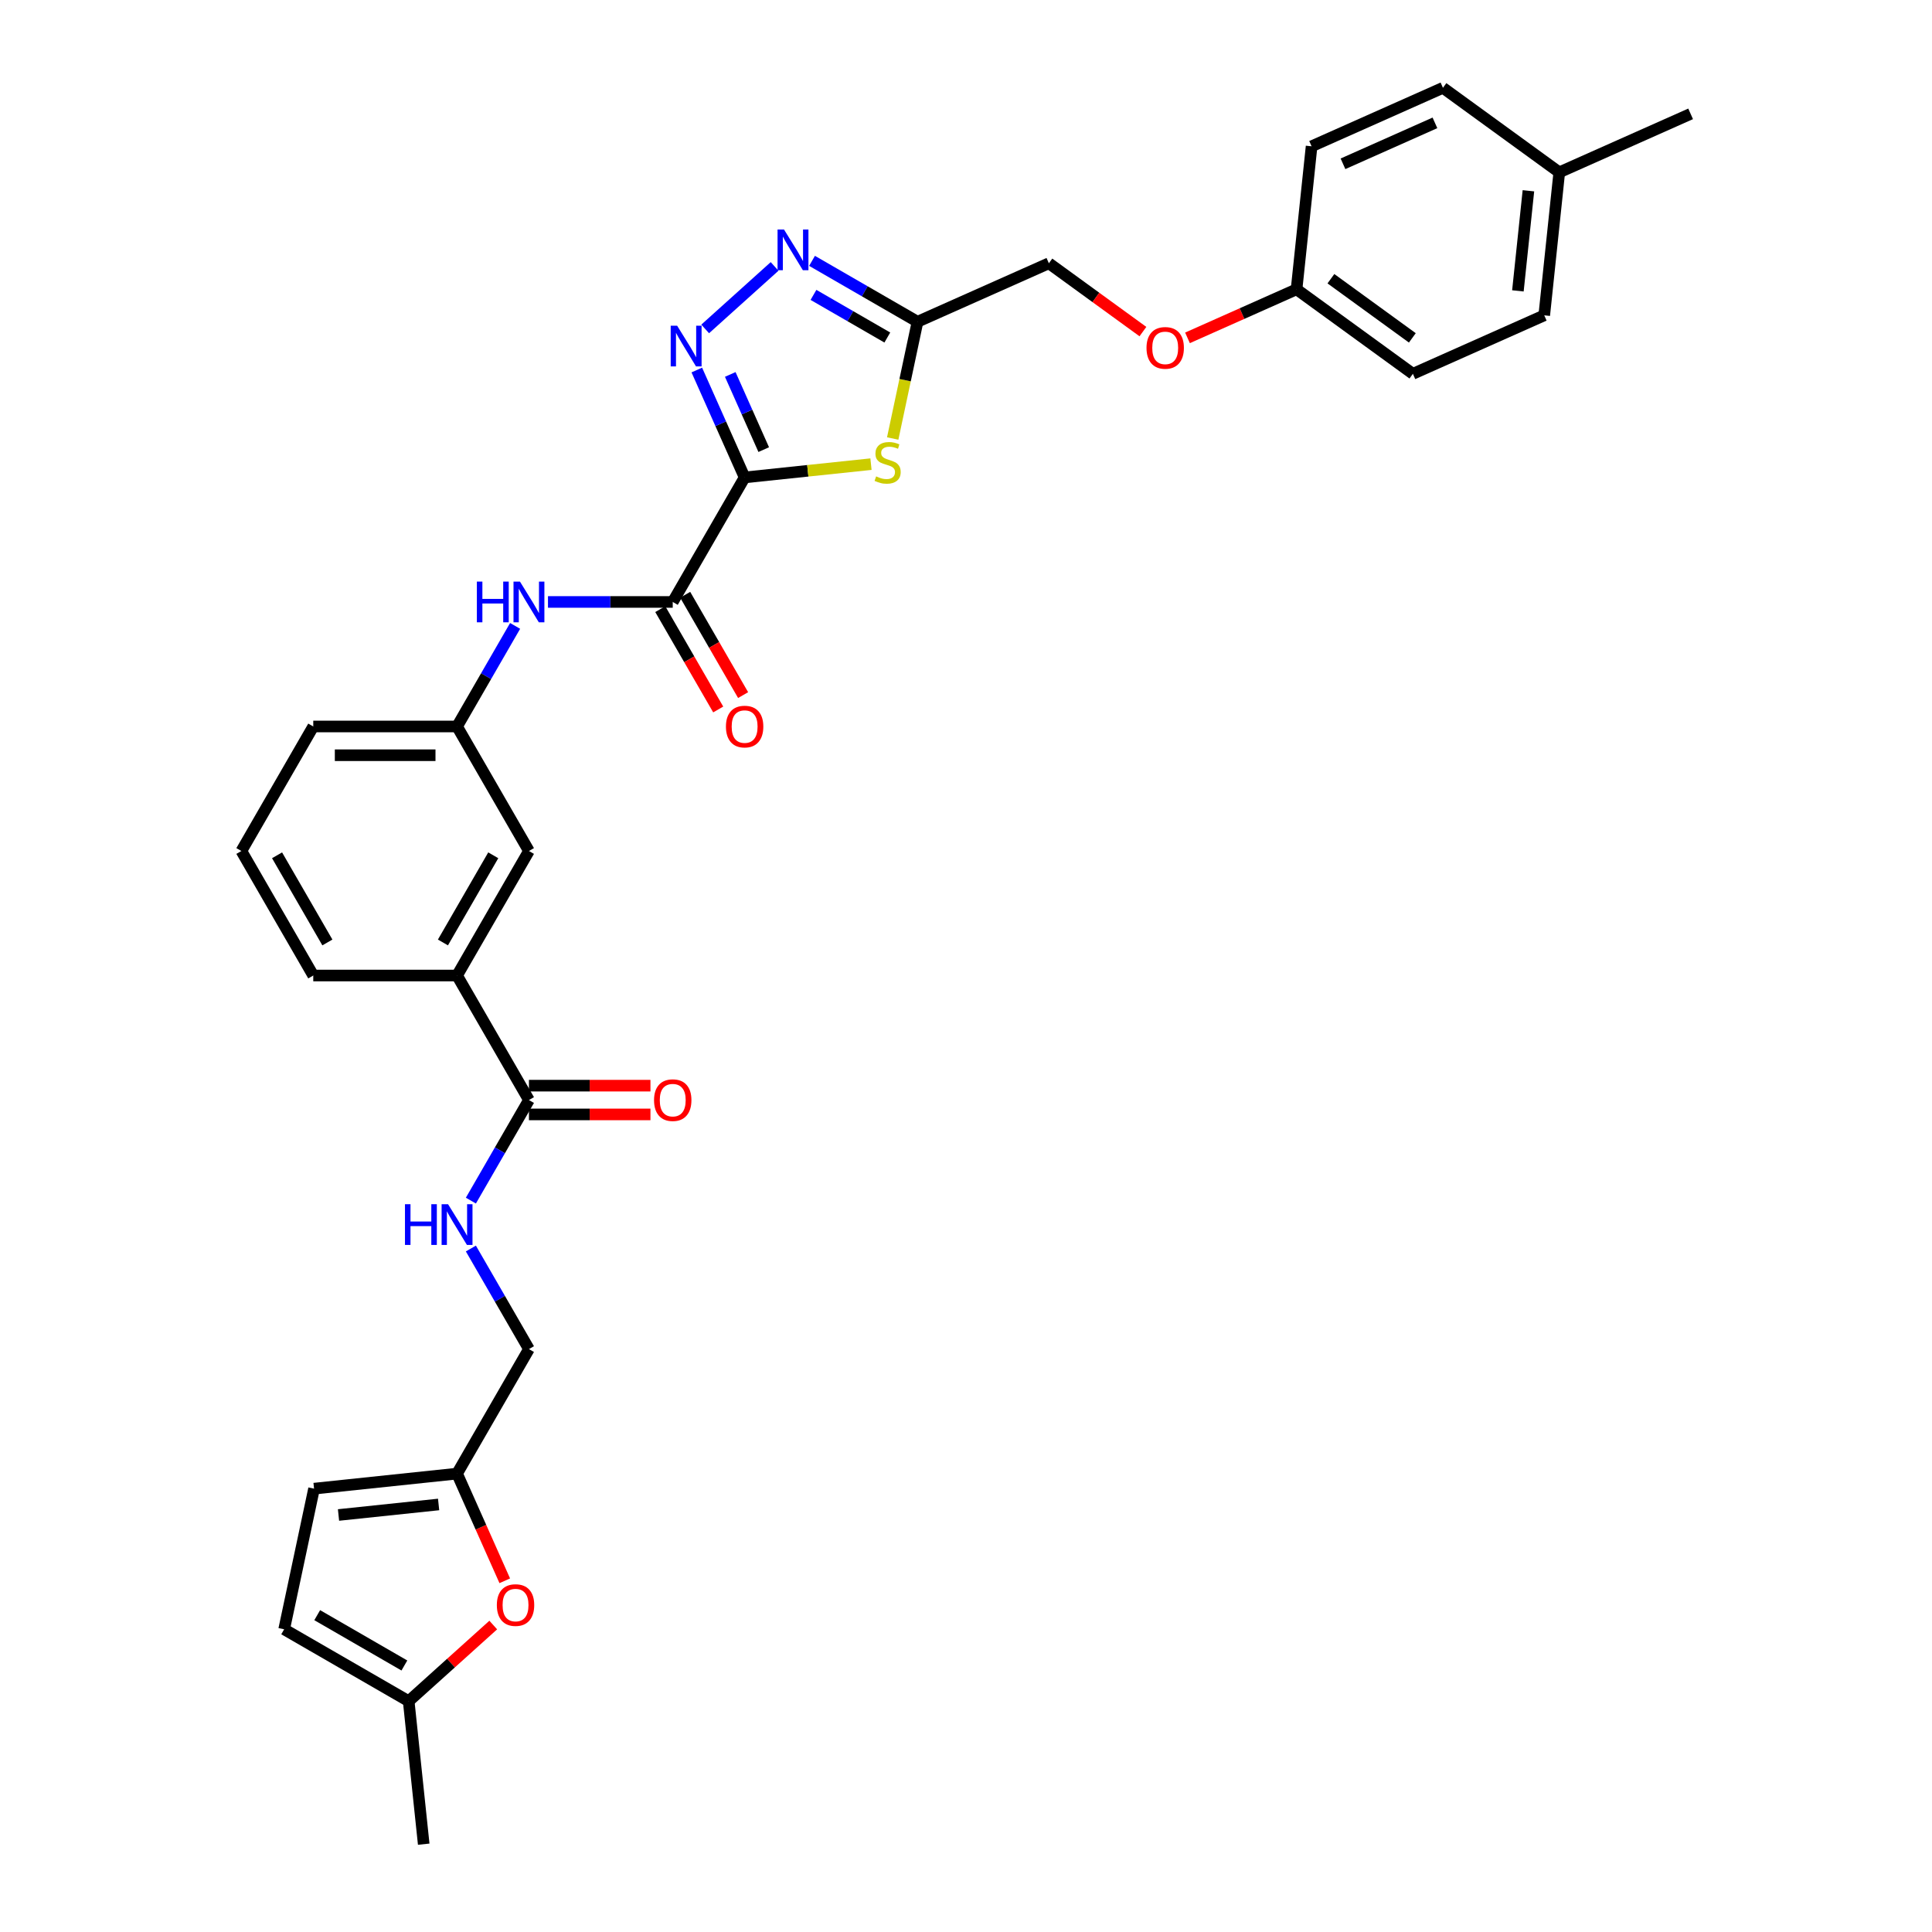 <?xml version='1.0' encoding='iso-8859-1'?>
<svg version='1.1' baseProfile='full'
              xmlns='http://www.w3.org/2000/svg'
                      xmlns:rdkit='http://www.rdkit.org/xml'
                      xmlns:xlink='http://www.w3.org/1999/xlink'
                  xml:space='preserve'
width='1000px' height='1000px' viewBox='0 0 1000 1000'>
<!-- END OF HEADER -->
<rect style='opacity:1.0;fill:#FFFFFF;stroke:none' width='1000' height='1000' x='0' y='0'> </rect>
<path class='bond-0' d='M 385.418,247.115 L 373.042,219.32' style='fill:none;fill-rule:evenodd;stroke:#000000;stroke-width:6px;stroke-linecap:butt;stroke-linejoin:miter;stroke-opacity:1' />
<path class='bond-0' d='M 373.042,219.32 L 360.667,191.525' style='fill:none;fill-rule:evenodd;stroke:#0000FF;stroke-width:6px;stroke-linecap:butt;stroke-linejoin:miter;stroke-opacity:1' />
<path class='bond-0' d='M 395.303,232.723 L 386.64,213.266' style='fill:none;fill-rule:evenodd;stroke:#000000;stroke-width:6px;stroke-linecap:butt;stroke-linejoin:miter;stroke-opacity:1' />
<path class='bond-0' d='M 386.64,213.266 L 377.978,193.809' style='fill:none;fill-rule:evenodd;stroke:#0000FF;stroke-width:6px;stroke-linecap:butt;stroke-linejoin:miter;stroke-opacity:1' />
<path class='bond-1' d='M 385.418,247.115 L 418.117,243.679' style='fill:none;fill-rule:evenodd;stroke:#000000;stroke-width:6px;stroke-linecap:butt;stroke-linejoin:miter;stroke-opacity:1' />
<path class='bond-1' d='M 418.117,243.679 L 450.816,240.242' style='fill:none;fill-rule:evenodd;stroke:#CCCC00;stroke-width:6px;stroke-linecap:butt;stroke-linejoin:miter;stroke-opacity:1' />
<path class='bond-3' d='M 385.418,247.115 L 348.206,311.569' style='fill:none;fill-rule:evenodd;stroke:#000000;stroke-width:6px;stroke-linecap:butt;stroke-linejoin:miter;stroke-opacity:1' />
<path class='bond-2' d='M 365,170.253 L 400.932,137.9' style='fill:none;fill-rule:evenodd;stroke:#0000FF;stroke-width:6px;stroke-linecap:butt;stroke-linejoin:miter;stroke-opacity:1' />
<path class='bond-4' d='M 462.063,226.967 L 468.485,196.753' style='fill:none;fill-rule:evenodd;stroke:#CCCC00;stroke-width:6px;stroke-linecap:butt;stroke-linejoin:miter;stroke-opacity:1' />
<path class='bond-4' d='M 468.485,196.753 L 474.908,166.538' style='fill:none;fill-rule:evenodd;stroke:#000000;stroke-width:6px;stroke-linecap:butt;stroke-linejoin:miter;stroke-opacity:1' />
<path class='bond-32' d='M 420.308,135.015 L 447.608,150.777' style='fill:none;fill-rule:evenodd;stroke:#0000FF;stroke-width:6px;stroke-linecap:butt;stroke-linejoin:miter;stroke-opacity:1' />
<path class='bond-32' d='M 447.608,150.777 L 474.908,166.538' style='fill:none;fill-rule:evenodd;stroke:#000000;stroke-width:6px;stroke-linecap:butt;stroke-linejoin:miter;stroke-opacity:1' />
<path class='bond-32' d='M 421.056,152.635 L 440.165,163.668' style='fill:none;fill-rule:evenodd;stroke:#0000FF;stroke-width:6px;stroke-linecap:butt;stroke-linejoin:miter;stroke-opacity:1' />
<path class='bond-32' d='M 440.165,163.668 L 459.275,174.701' style='fill:none;fill-rule:evenodd;stroke:#000000;stroke-width:6px;stroke-linecap:butt;stroke-linejoin:miter;stroke-opacity:1' />
<path class='bond-6' d='M 348.206,311.569 L 315.921,311.569' style='fill:none;fill-rule:evenodd;stroke:#000000;stroke-width:6px;stroke-linecap:butt;stroke-linejoin:miter;stroke-opacity:1' />
<path class='bond-6' d='M 315.921,311.569 L 283.635,311.569' style='fill:none;fill-rule:evenodd;stroke:#0000FF;stroke-width:6px;stroke-linecap:butt;stroke-linejoin:miter;stroke-opacity:1' />
<path class='bond-14' d='M 341.76,315.29 L 356.753,341.257' style='fill:none;fill-rule:evenodd;stroke:#000000;stroke-width:6px;stroke-linecap:butt;stroke-linejoin:miter;stroke-opacity:1' />
<path class='bond-14' d='M 356.753,341.257 L 371.745,367.225' style='fill:none;fill-rule:evenodd;stroke:#FF0000;stroke-width:6px;stroke-linecap:butt;stroke-linejoin:miter;stroke-opacity:1' />
<path class='bond-14' d='M 354.651,307.847 L 369.643,333.815' style='fill:none;fill-rule:evenodd;stroke:#000000;stroke-width:6px;stroke-linecap:butt;stroke-linejoin:miter;stroke-opacity:1' />
<path class='bond-14' d='M 369.643,333.815 L 384.636,359.782' style='fill:none;fill-rule:evenodd;stroke:#FF0000;stroke-width:6px;stroke-linecap:butt;stroke-linejoin:miter;stroke-opacity:1' />
<path class='bond-18' d='M 474.908,166.538 L 542.897,136.267' style='fill:none;fill-rule:evenodd;stroke:#000000;stroke-width:6px;stroke-linecap:butt;stroke-linejoin:miter;stroke-opacity:1' />
<path class='bond-5' d='M 273.782,569.381 L 236.57,504.928' style='fill:none;fill-rule:evenodd;stroke:#000000;stroke-width:6px;stroke-linecap:butt;stroke-linejoin:miter;stroke-opacity:1' />
<path class='bond-9' d='M 273.782,569.381 L 258.755,595.408' style='fill:none;fill-rule:evenodd;stroke:#000000;stroke-width:6px;stroke-linecap:butt;stroke-linejoin:miter;stroke-opacity:1' />
<path class='bond-9' d='M 258.755,595.408 L 243.728,621.435' style='fill:none;fill-rule:evenodd;stroke:#0000FF;stroke-width:6px;stroke-linecap:butt;stroke-linejoin:miter;stroke-opacity:1' />
<path class='bond-17' d='M 273.782,576.823 L 305.226,576.823' style='fill:none;fill-rule:evenodd;stroke:#000000;stroke-width:6px;stroke-linecap:butt;stroke-linejoin:miter;stroke-opacity:1' />
<path class='bond-17' d='M 305.226,576.823 L 336.67,576.823' style='fill:none;fill-rule:evenodd;stroke:#FF0000;stroke-width:6px;stroke-linecap:butt;stroke-linejoin:miter;stroke-opacity:1' />
<path class='bond-17' d='M 273.782,561.938 L 305.226,561.938' style='fill:none;fill-rule:evenodd;stroke:#000000;stroke-width:6px;stroke-linecap:butt;stroke-linejoin:miter;stroke-opacity:1' />
<path class='bond-17' d='M 305.226,561.938 L 336.67,561.938' style='fill:none;fill-rule:evenodd;stroke:#FF0000;stroke-width:6px;stroke-linecap:butt;stroke-linejoin:miter;stroke-opacity:1' />
<path class='bond-15' d='M 266.623,323.968 L 251.596,349.995' style='fill:none;fill-rule:evenodd;stroke:#0000FF;stroke-width:6px;stroke-linecap:butt;stroke-linejoin:miter;stroke-opacity:1' />
<path class='bond-15' d='M 251.596,349.995 L 236.57,376.022' style='fill:none;fill-rule:evenodd;stroke:#000000;stroke-width:6px;stroke-linecap:butt;stroke-linejoin:miter;stroke-opacity:1' />
<path class='bond-7' d='M 261.267,818.212 L 248.918,790.476' style='fill:none;fill-rule:evenodd;stroke:#FF0000;stroke-width:6px;stroke-linecap:butt;stroke-linejoin:miter;stroke-opacity:1' />
<path class='bond-7' d='M 248.918,790.476 L 236.57,762.74' style='fill:none;fill-rule:evenodd;stroke:#000000;stroke-width:6px;stroke-linecap:butt;stroke-linejoin:miter;stroke-opacity:1' />
<path class='bond-10' d='M 255.305,841.117 L 233.419,860.823' style='fill:none;fill-rule:evenodd;stroke:#FF0000;stroke-width:6px;stroke-linecap:butt;stroke-linejoin:miter;stroke-opacity:1' />
<path class='bond-10' d='M 233.419,860.823 L 211.533,880.529' style='fill:none;fill-rule:evenodd;stroke:#000000;stroke-width:6px;stroke-linecap:butt;stroke-linejoin:miter;stroke-opacity:1' />
<path class='bond-8' d='M 236.57,762.74 L 273.782,698.287' style='fill:none;fill-rule:evenodd;stroke:#000000;stroke-width:6px;stroke-linecap:butt;stroke-linejoin:miter;stroke-opacity:1' />
<path class='bond-12' d='M 236.57,762.74 L 162.553,770.52' style='fill:none;fill-rule:evenodd;stroke:#000000;stroke-width:6px;stroke-linecap:butt;stroke-linejoin:miter;stroke-opacity:1' />
<path class='bond-12' d='M 227.023,778.71 L 175.212,784.156' style='fill:none;fill-rule:evenodd;stroke:#000000;stroke-width:6px;stroke-linecap:butt;stroke-linejoin:miter;stroke-opacity:1' />
<path class='bond-19' d='M 243.728,646.233 L 258.755,672.26' style='fill:none;fill-rule:evenodd;stroke:#0000FF;stroke-width:6px;stroke-linecap:butt;stroke-linejoin:miter;stroke-opacity:1' />
<path class='bond-19' d='M 258.755,672.26 L 273.782,698.287' style='fill:none;fill-rule:evenodd;stroke:#000000;stroke-width:6px;stroke-linecap:butt;stroke-linejoin:miter;stroke-opacity:1' />
<path class='bond-29' d='M 211.533,880.529 L 219.312,954.545' style='fill:none;fill-rule:evenodd;stroke:#000000;stroke-width:6px;stroke-linecap:butt;stroke-linejoin:miter;stroke-opacity:1' />
<path class='bond-35' d='M 211.533,880.529 L 147.08,843.317' style='fill:none;fill-rule:evenodd;stroke:#000000;stroke-width:6px;stroke-linecap:butt;stroke-linejoin:miter;stroke-opacity:1' />
<path class='bond-35' d='M 209.307,862.057 L 164.19,836.008' style='fill:none;fill-rule:evenodd;stroke:#000000;stroke-width:6px;stroke-linecap:butt;stroke-linejoin:miter;stroke-opacity:1' />
<path class='bond-11' d='M 236.57,504.928 L 273.782,440.475' style='fill:none;fill-rule:evenodd;stroke:#000000;stroke-width:6px;stroke-linecap:butt;stroke-linejoin:miter;stroke-opacity:1' />
<path class='bond-11' d='M 229.261,487.817 L 255.309,442.7' style='fill:none;fill-rule:evenodd;stroke:#000000;stroke-width:6px;stroke-linecap:butt;stroke-linejoin:miter;stroke-opacity:1' />
<path class='bond-33' d='M 236.57,504.928 L 162.146,504.928' style='fill:none;fill-rule:evenodd;stroke:#000000;stroke-width:6px;stroke-linecap:butt;stroke-linejoin:miter;stroke-opacity:1' />
<path class='bond-13' d='M 162.553,770.52 L 147.08,843.317' style='fill:none;fill-rule:evenodd;stroke:#000000;stroke-width:6px;stroke-linecap:butt;stroke-linejoin:miter;stroke-opacity:1' />
<path class='bond-16' d='M 236.57,376.022 L 273.782,440.475' style='fill:none;fill-rule:evenodd;stroke:#000000;stroke-width:6px;stroke-linecap:butt;stroke-linejoin:miter;stroke-opacity:1' />
<path class='bond-30' d='M 236.57,376.022 L 162.146,376.022' style='fill:none;fill-rule:evenodd;stroke:#000000;stroke-width:6px;stroke-linecap:butt;stroke-linejoin:miter;stroke-opacity:1' />
<path class='bond-30' d='M 225.406,390.906 L 173.309,390.906' style='fill:none;fill-rule:evenodd;stroke:#000000;stroke-width:6px;stroke-linecap:butt;stroke-linejoin:miter;stroke-opacity:1' />
<path class='bond-20' d='M 542.897,136.267 L 567.235,153.95' style='fill:none;fill-rule:evenodd;stroke:#000000;stroke-width:6px;stroke-linecap:butt;stroke-linejoin:miter;stroke-opacity:1' />
<path class='bond-20' d='M 567.235,153.95 L 591.572,171.632' style='fill:none;fill-rule:evenodd;stroke:#FF0000;stroke-width:6px;stroke-linecap:butt;stroke-linejoin:miter;stroke-opacity:1' />
<path class='bond-21' d='M 614.643,174.877 L 642.87,162.309' style='fill:none;fill-rule:evenodd;stroke:#FF0000;stroke-width:6px;stroke-linecap:butt;stroke-linejoin:miter;stroke-opacity:1' />
<path class='bond-21' d='M 642.87,162.309 L 671.097,149.742' style='fill:none;fill-rule:evenodd;stroke:#000000;stroke-width:6px;stroke-linecap:butt;stroke-linejoin:miter;stroke-opacity:1' />
<path class='bond-23' d='M 671.097,149.742 L 678.877,75.725' style='fill:none;fill-rule:evenodd;stroke:#000000;stroke-width:6px;stroke-linecap:butt;stroke-linejoin:miter;stroke-opacity:1' />
<path class='bond-24' d='M 671.097,149.742 L 731.308,193.487' style='fill:none;fill-rule:evenodd;stroke:#000000;stroke-width:6px;stroke-linecap:butt;stroke-linejoin:miter;stroke-opacity:1' />
<path class='bond-24' d='M 688.878,144.262 L 731.025,174.883' style='fill:none;fill-rule:evenodd;stroke:#000000;stroke-width:6px;stroke-linecap:butt;stroke-linejoin:miter;stroke-opacity:1' />
<path class='bond-22' d='M 807.077,89.2 L 799.297,163.216' style='fill:none;fill-rule:evenodd;stroke:#000000;stroke-width:6px;stroke-linecap:butt;stroke-linejoin:miter;stroke-opacity:1' />
<path class='bond-22' d='M 791.106,98.746 L 785.661,150.558' style='fill:none;fill-rule:evenodd;stroke:#000000;stroke-width:6px;stroke-linecap:butt;stroke-linejoin:miter;stroke-opacity:1' />
<path class='bond-31' d='M 807.077,89.2 L 875.066,58.929' style='fill:none;fill-rule:evenodd;stroke:#000000;stroke-width:6px;stroke-linecap:butt;stroke-linejoin:miter;stroke-opacity:1' />
<path class='bond-34' d='M 807.077,89.2 L 746.866,45.455' style='fill:none;fill-rule:evenodd;stroke:#000000;stroke-width:6px;stroke-linecap:butt;stroke-linejoin:miter;stroke-opacity:1' />
<path class='bond-26' d='M 678.877,75.725 L 746.866,45.455' style='fill:none;fill-rule:evenodd;stroke:#000000;stroke-width:6px;stroke-linecap:butt;stroke-linejoin:miter;stroke-opacity:1' />
<path class='bond-26' d='M 695.129,84.783 L 742.722,63.593' style='fill:none;fill-rule:evenodd;stroke:#000000;stroke-width:6px;stroke-linecap:butt;stroke-linejoin:miter;stroke-opacity:1' />
<path class='bond-25' d='M 731.308,193.487 L 799.297,163.216' style='fill:none;fill-rule:evenodd;stroke:#000000;stroke-width:6px;stroke-linecap:butt;stroke-linejoin:miter;stroke-opacity:1' />
<path class='bond-27' d='M 162.146,504.928 L 124.934,440.475' style='fill:none;fill-rule:evenodd;stroke:#000000;stroke-width:6px;stroke-linecap:butt;stroke-linejoin:miter;stroke-opacity:1' />
<path class='bond-27' d='M 169.454,487.817 L 143.406,442.7' style='fill:none;fill-rule:evenodd;stroke:#000000;stroke-width:6px;stroke-linecap:butt;stroke-linejoin:miter;stroke-opacity:1' />
<path class='bond-28' d='M 124.934,440.475 L 162.146,376.022' style='fill:none;fill-rule:evenodd;stroke:#000000;stroke-width:6px;stroke-linecap:butt;stroke-linejoin:miter;stroke-opacity:1' />
<path  class='atom-1' d='M 350.488 168.587
L 357.394 179.751
Q 358.079 180.852, 359.18 182.847
Q 360.282 184.842, 360.341 184.961
L 360.341 168.587
L 363.14 168.587
L 363.14 189.664
L 360.252 189.664
L 352.84 177.459
Q 351.976 176.03, 351.053 174.392
Q 350.16 172.755, 349.892 172.249
L 349.892 189.664
L 347.154 189.664
L 347.154 168.587
L 350.488 168.587
' fill='#0000FF'/>
<path  class='atom-2' d='M 453.48 246.57
Q 453.718 246.659, 454.701 247.076
Q 455.683 247.493, 456.755 247.761
Q 457.856 247.999, 458.928 247.999
Q 460.922 247.999, 462.083 247.046
Q 463.244 246.064, 463.244 244.367
Q 463.244 243.206, 462.649 242.492
Q 462.083 241.777, 461.19 241.39
Q 460.297 241.003, 458.809 240.557
Q 456.933 239.991, 455.802 239.455
Q 454.701 238.919, 453.897 237.788
Q 453.123 236.657, 453.123 234.752
Q 453.123 232.102, 454.909 230.465
Q 456.725 228.827, 460.297 228.827
Q 462.738 228.827, 465.507 229.988
L 464.822 232.281
Q 462.292 231.239, 460.387 231.239
Q 458.332 231.239, 457.201 232.102
Q 456.07 232.936, 456.1 234.394
Q 456.1 235.526, 456.665 236.21
Q 457.261 236.895, 458.094 237.282
Q 458.958 237.669, 460.387 238.116
Q 462.292 238.711, 463.423 239.306
Q 464.554 239.902, 465.358 241.122
Q 466.192 242.313, 466.192 244.367
Q 466.192 247.285, 464.227 248.862
Q 462.292 250.41, 459.047 250.41
Q 457.171 250.41, 455.743 249.994
Q 454.343 249.607, 452.676 248.922
L 453.48 246.57
' fill='#CCCC00'/>
<path  class='atom-3' d='M 405.796 118.788
L 412.702 129.952
Q 413.387 131.053, 414.488 133.048
Q 415.59 135.042, 415.649 135.161
L 415.649 118.788
L 418.448 118.788
L 418.448 139.865
L 415.56 139.865
L 408.147 127.659
Q 407.284 126.23, 406.361 124.593
Q 405.468 122.956, 405.2 122.45
L 405.2 139.865
L 402.461 139.865
L 402.461 118.788
L 405.796 118.788
' fill='#0000FF'/>
<path  class='atom-7' d='M 246.825 301.03
L 249.683 301.03
L 249.683 309.991
L 260.46 309.991
L 260.46 301.03
L 263.318 301.03
L 263.318 322.107
L 260.46 322.107
L 260.46 312.372
L 249.683 312.372
L 249.683 322.107
L 246.825 322.107
L 246.825 301.03
' fill='#0000FF'/>
<path  class='atom-7' d='M 269.123 301.03
L 276.029 312.194
Q 276.714 313.295, 277.815 315.29
Q 278.917 317.284, 278.976 317.403
L 278.976 301.03
L 281.775 301.03
L 281.775 322.107
L 278.887 322.107
L 271.474 309.901
Q 270.611 308.473, 269.688 306.835
Q 268.795 305.198, 268.527 304.692
L 268.527 322.107
L 265.789 322.107
L 265.789 301.03
L 269.123 301.03
' fill='#0000FF'/>
<path  class='atom-8' d='M 257.165 830.789
Q 257.165 825.728, 259.666 822.9
Q 262.167 820.072, 266.841 820.072
Q 271.514 820.072, 274.015 822.9
Q 276.516 825.728, 276.516 830.789
Q 276.516 835.91, 273.985 838.827
Q 271.455 841.715, 266.841 841.715
Q 262.197 841.715, 259.666 838.827
Q 257.165 835.939, 257.165 830.789
M 266.841 839.333
Q 270.056 839.333, 271.782 837.19
Q 273.539 835.017, 273.539 830.789
Q 273.539 826.651, 271.782 824.567
Q 270.056 822.454, 266.841 822.454
Q 263.625 822.454, 261.869 824.538
Q 260.142 826.622, 260.142 830.789
Q 260.142 835.046, 261.869 837.19
Q 263.625 839.333, 266.841 839.333
' fill='#FF0000'/>
<path  class='atom-10' d='M 209.613 623.295
L 212.471 623.295
L 212.471 632.256
L 223.248 632.256
L 223.248 623.295
L 226.106 623.295
L 226.106 644.372
L 223.248 644.372
L 223.248 634.638
L 212.471 634.638
L 212.471 644.372
L 209.613 644.372
L 209.613 623.295
' fill='#0000FF'/>
<path  class='atom-10' d='M 231.911 623.295
L 238.817 634.459
Q 239.502 635.561, 240.603 637.555
Q 241.705 639.55, 241.764 639.669
L 241.764 623.295
L 244.563 623.295
L 244.563 644.372
L 241.675 644.372
L 234.262 632.167
Q 233.399 630.738, 232.476 629.101
Q 231.583 627.463, 231.315 626.957
L 231.315 644.372
L 228.577 644.372
L 228.577 623.295
L 231.911 623.295
' fill='#0000FF'/>
<path  class='atom-15' d='M 375.743 376.081
Q 375.743 371.02, 378.243 368.192
Q 380.744 365.364, 385.418 365.364
Q 390.091 365.364, 392.592 368.192
Q 395.093 371.02, 395.093 376.081
Q 395.093 381.202, 392.562 384.119
Q 390.032 387.007, 385.418 387.007
Q 380.774 387.007, 378.243 384.119
Q 375.743 381.231, 375.743 376.081
M 385.418 384.625
Q 388.633 384.625, 390.359 382.482
Q 392.116 380.308, 392.116 376.081
Q 392.116 371.943, 390.359 369.859
Q 388.633 367.746, 385.418 367.746
Q 382.203 367.746, 380.446 369.83
Q 378.719 371.913, 378.719 376.081
Q 378.719 380.338, 380.446 382.482
Q 382.203 384.625, 385.418 384.625
' fill='#FF0000'/>
<path  class='atom-18' d='M 338.531 569.44
Q 338.531 564.38, 341.031 561.551
Q 343.532 558.723, 348.206 558.723
Q 352.879 558.723, 355.38 561.551
Q 357.881 564.38, 357.881 569.44
Q 357.881 574.561, 355.35 577.478
Q 352.82 580.366, 348.206 580.366
Q 343.562 580.366, 341.031 577.478
Q 338.531 574.591, 338.531 569.44
M 348.206 577.984
Q 351.421 577.984, 353.147 575.841
Q 354.904 573.668, 354.904 569.44
Q 354.904 565.302, 353.147 563.219
Q 351.421 561.105, 348.206 561.105
Q 344.991 561.105, 343.234 563.189
Q 341.507 565.273, 341.507 569.44
Q 341.507 573.697, 343.234 575.841
Q 344.991 577.984, 348.206 577.984
' fill='#FF0000'/>
<path  class='atom-21' d='M 593.432 180.072
Q 593.432 175.011, 595.933 172.183
Q 598.434 169.355, 603.108 169.355
Q 607.781 169.355, 610.282 172.183
Q 612.783 175.011, 612.783 180.072
Q 612.783 185.193, 610.252 188.11
Q 607.722 190.998, 603.108 190.998
Q 598.463 190.998, 595.933 188.11
Q 593.432 185.222, 593.432 180.072
M 603.108 188.616
Q 606.323 188.616, 608.049 186.473
Q 609.806 184.3, 609.806 180.072
Q 609.806 175.934, 608.049 173.85
Q 606.323 171.737, 603.108 171.737
Q 599.892 171.737, 598.136 173.821
Q 596.409 175.905, 596.409 180.072
Q 596.409 184.329, 598.136 186.473
Q 599.892 188.616, 603.108 188.616
' fill='#FF0000'/>
</svg>
